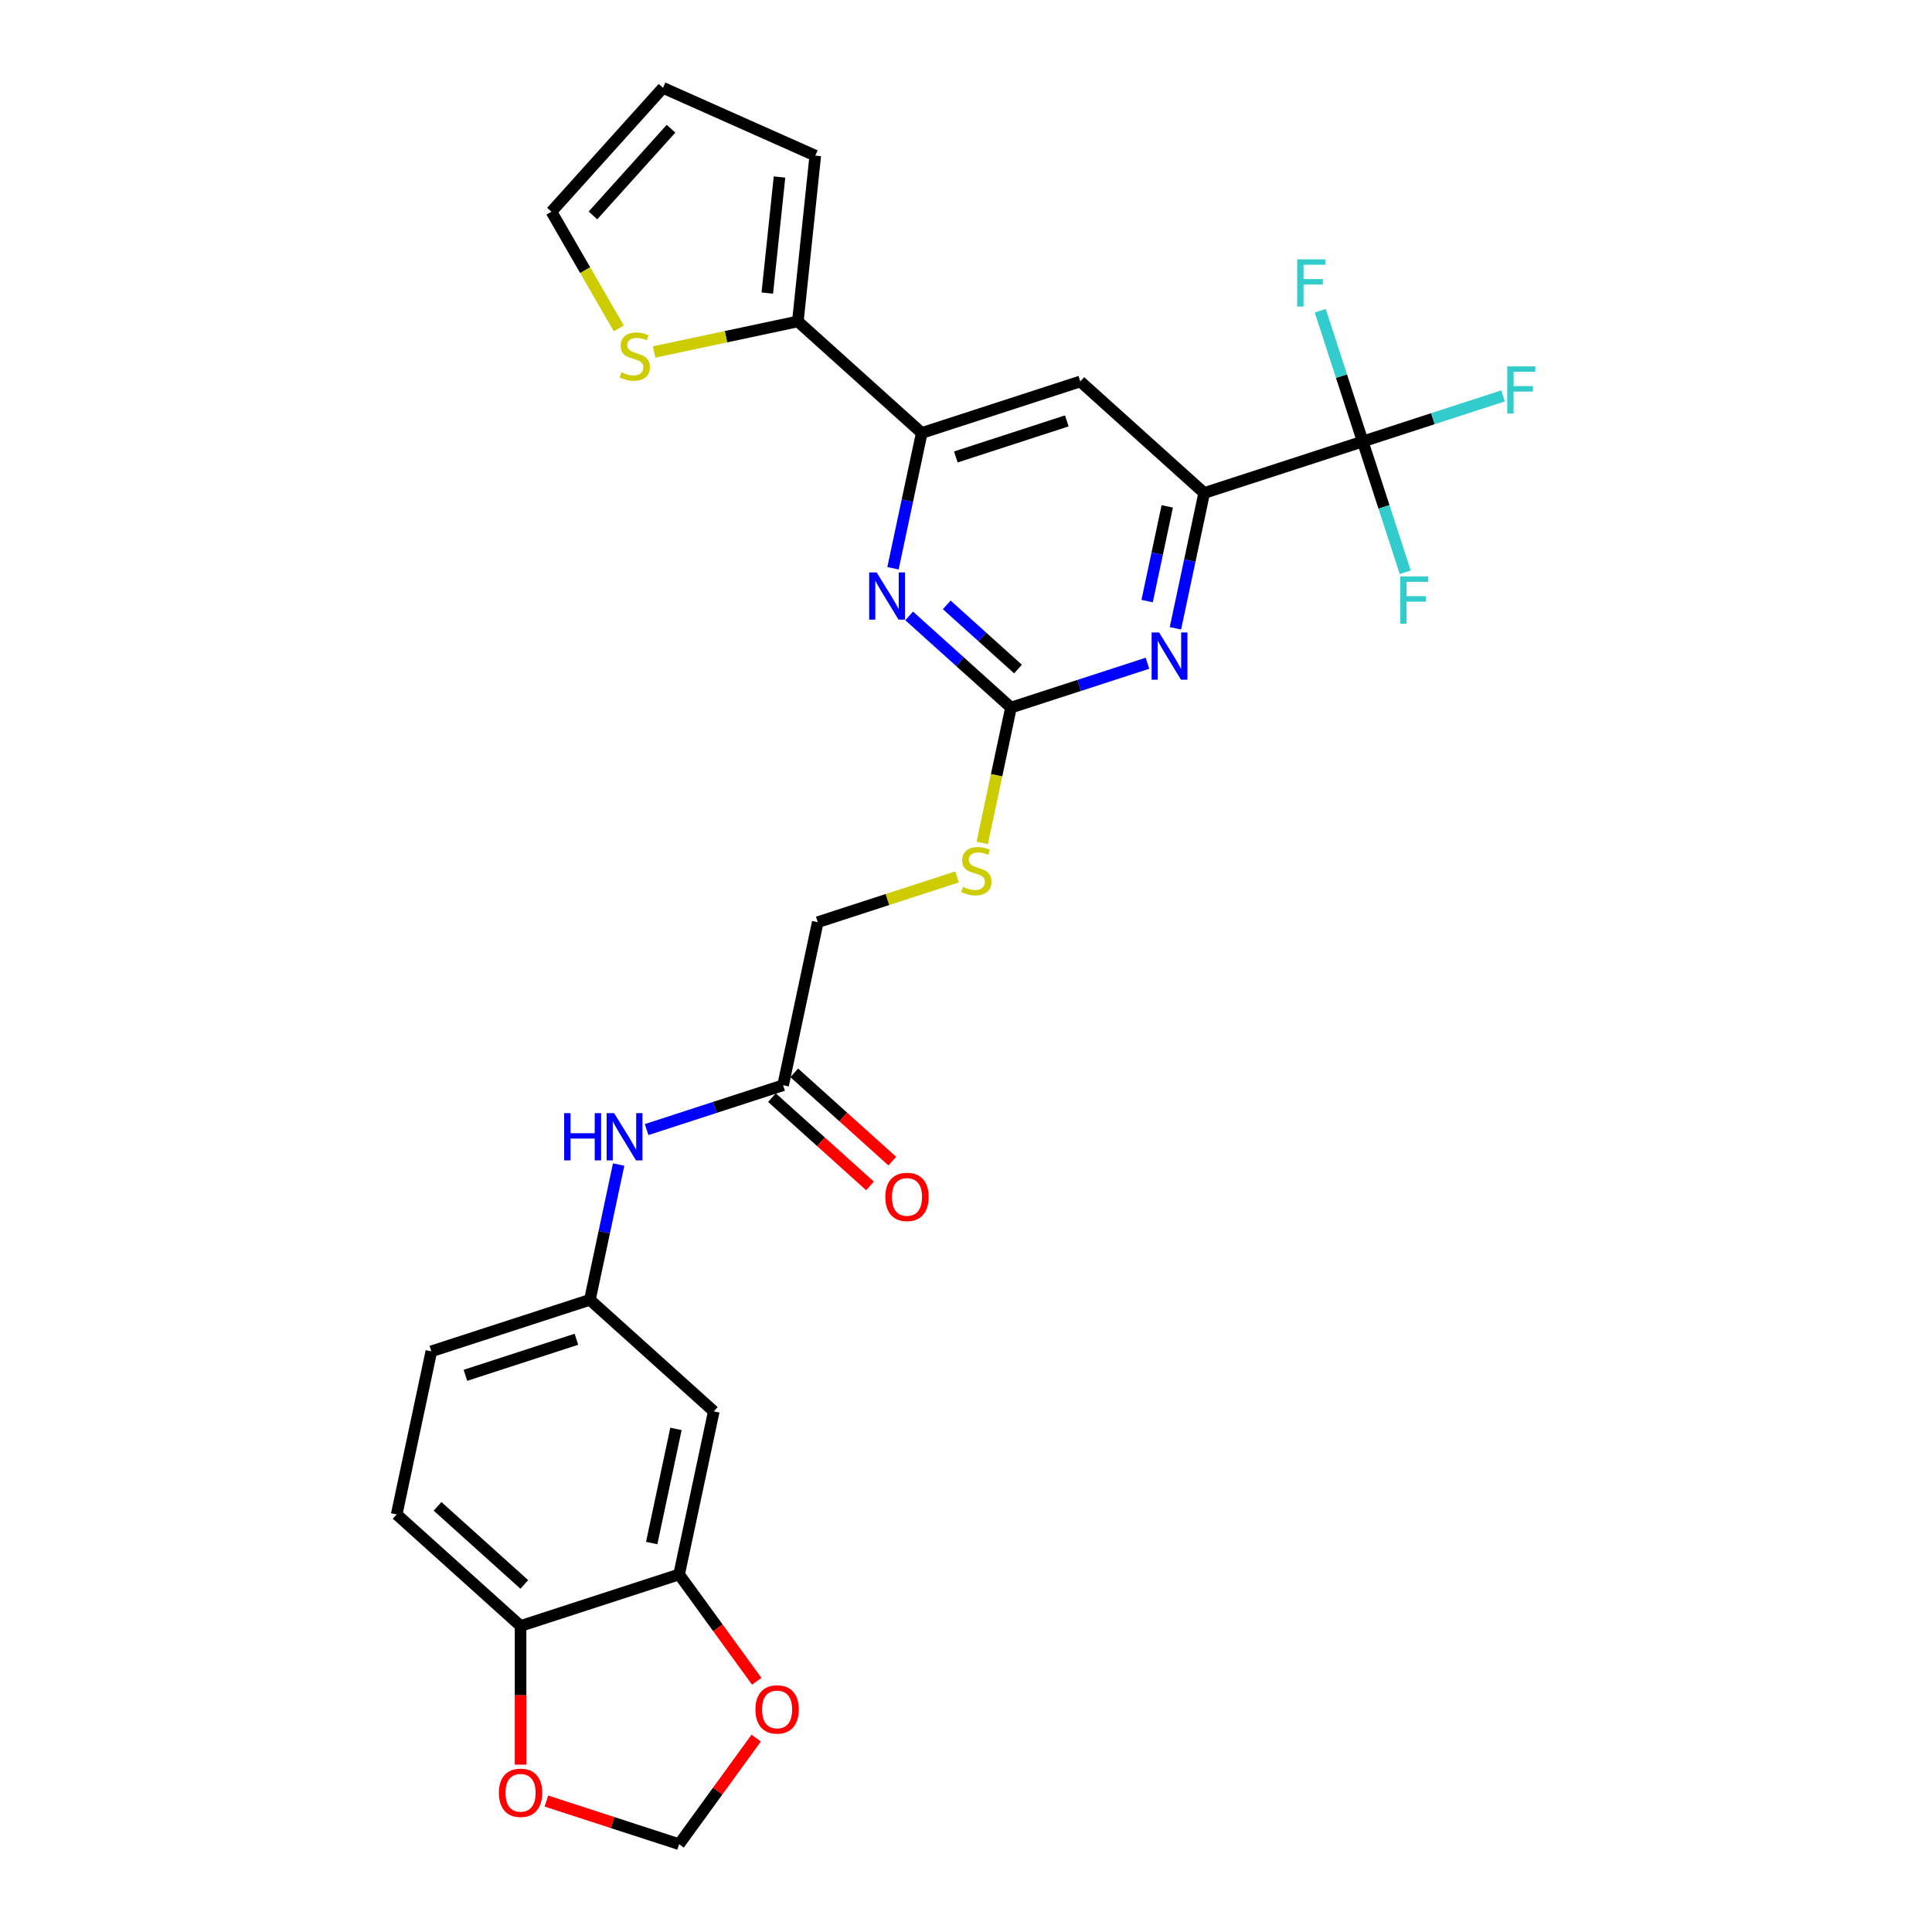 <?xml version='1.0' encoding='iso-8859-1'?>
<svg version='1.1' baseProfile='full'
              xmlns='http://www.w3.org/2000/svg'
                      xmlns:rdkit='http://www.rdkit.org/xml'
                      xmlns:xlink='http://www.w3.org/1999/xlink'
                  xml:space='preserve'
width='1000px' height='1000px' viewBox='0 0 1000 1000'>
<!-- END OF HEADER -->
<rect style='opacity:1.0;fill:#FFFFFF;stroke:none' width='1000' height='1000' x='0' y='0'> </rect>
<path class='bond-2' d='M 523.278,366.247 L 558.598,354.771' style='fill:none;fill-rule:evenodd;stroke:#000000;stroke-width:6px;stroke-linecap:butt;stroke-linejoin:miter;stroke-opacity:1' />
<path class='bond-2' d='M 558.598,354.771 L 593.919,343.295' style='fill:none;fill-rule:evenodd;stroke:#0000FF;stroke-width:6px;stroke-linecap:butt;stroke-linejoin:miter;stroke-opacity:1' />
<path class='bond-3' d='M 523.278,366.247 L 496.928,342.521' style='fill:none;fill-rule:evenodd;stroke:#000000;stroke-width:6px;stroke-linecap:butt;stroke-linejoin:miter;stroke-opacity:1' />
<path class='bond-3' d='M 496.928,342.521 L 470.578,318.796' style='fill:none;fill-rule:evenodd;stroke:#0000FF;stroke-width:6px;stroke-linecap:butt;stroke-linejoin:miter;stroke-opacity:1' />
<path class='bond-3' d='M 526.921,346.305 L 508.475,329.696' style='fill:none;fill-rule:evenodd;stroke:#000000;stroke-width:6px;stroke-linecap:butt;stroke-linejoin:miter;stroke-opacity:1' />
<path class='bond-3' d='M 508.475,329.696 L 490.03,313.088' style='fill:none;fill-rule:evenodd;stroke:#0000FF;stroke-width:6px;stroke-linecap:butt;stroke-linejoin:miter;stroke-opacity:1' />
<path class='bond-14' d='M 523.278,366.247 L 515.832,401.278' style='fill:none;fill-rule:evenodd;stroke:#000000;stroke-width:6px;stroke-linecap:butt;stroke-linejoin:miter;stroke-opacity:1' />
<path class='bond-14' d='M 515.832,401.278 L 508.386,436.309' style='fill:none;fill-rule:evenodd;stroke:#CCCC00;stroke-width:6px;stroke-linecap:butt;stroke-linejoin:miter;stroke-opacity:1' />
<path class='bond-0' d='M 705.349,228.515 L 623.284,255.179' style='fill:none;fill-rule:evenodd;stroke:#000000;stroke-width:6px;stroke-linecap:butt;stroke-linejoin:miter;stroke-opacity:1' />
<path class='bond-22' d='M 705.349,228.515 L 741.671,216.713' style='fill:none;fill-rule:evenodd;stroke:#000000;stroke-width:6px;stroke-linecap:butt;stroke-linejoin:miter;stroke-opacity:1' />
<path class='bond-22' d='M 741.671,216.713 L 777.992,204.912' style='fill:none;fill-rule:evenodd;stroke:#33CCCC;stroke-width:6px;stroke-linecap:butt;stroke-linejoin:miter;stroke-opacity:1' />
<path class='bond-23' d='M 705.349,228.515 L 716.346,262.36' style='fill:none;fill-rule:evenodd;stroke:#000000;stroke-width:6px;stroke-linecap:butt;stroke-linejoin:miter;stroke-opacity:1' />
<path class='bond-23' d='M 716.346,262.36 L 727.343,296.205' style='fill:none;fill-rule:evenodd;stroke:#33CCCC;stroke-width:6px;stroke-linecap:butt;stroke-linejoin:miter;stroke-opacity:1' />
<path class='bond-24' d='M 705.349,228.515 L 694.352,194.67' style='fill:none;fill-rule:evenodd;stroke:#000000;stroke-width:6px;stroke-linecap:butt;stroke-linejoin:miter;stroke-opacity:1' />
<path class='bond-24' d='M 694.352,194.67 L 683.355,160.825' style='fill:none;fill-rule:evenodd;stroke:#33CCCC;stroke-width:6px;stroke-linecap:butt;stroke-linejoin:miter;stroke-opacity:1' />
<path class='bond-1' d='M 623.284,255.179 L 615.841,290.193' style='fill:none;fill-rule:evenodd;stroke:#000000;stroke-width:6px;stroke-linecap:butt;stroke-linejoin:miter;stroke-opacity:1' />
<path class='bond-1' d='M 615.841,290.193 L 608.399,325.207' style='fill:none;fill-rule:evenodd;stroke:#0000FF;stroke-width:6px;stroke-linecap:butt;stroke-linejoin:miter;stroke-opacity:1' />
<path class='bond-1' d='M 604.17,262.096 L 598.961,286.605' style='fill:none;fill-rule:evenodd;stroke:#000000;stroke-width:6px;stroke-linecap:butt;stroke-linejoin:miter;stroke-opacity:1' />
<path class='bond-1' d='M 598.961,286.605 L 593.751,311.115' style='fill:none;fill-rule:evenodd;stroke:#0000FF;stroke-width:6px;stroke-linecap:butt;stroke-linejoin:miter;stroke-opacity:1' />
<path class='bond-28' d='M 623.284,255.179 L 559.159,197.441' style='fill:none;fill-rule:evenodd;stroke:#000000;stroke-width:6px;stroke-linecap:butt;stroke-linejoin:miter;stroke-opacity:1' />
<path class='bond-4' d='M 462.209,294.133 L 469.651,259.119' style='fill:none;fill-rule:evenodd;stroke:#0000FF;stroke-width:6px;stroke-linecap:butt;stroke-linejoin:miter;stroke-opacity:1' />
<path class='bond-4' d='M 469.651,259.119 L 477.093,224.106' style='fill:none;fill-rule:evenodd;stroke:#000000;stroke-width:6px;stroke-linecap:butt;stroke-linejoin:miter;stroke-opacity:1' />
<path class='bond-5' d='M 477.093,224.106 L 559.159,197.441' style='fill:none;fill-rule:evenodd;stroke:#000000;stroke-width:6px;stroke-linecap:butt;stroke-linejoin:miter;stroke-opacity:1' />
<path class='bond-5' d='M 494.736,236.519 L 552.182,217.854' style='fill:none;fill-rule:evenodd;stroke:#000000;stroke-width:6px;stroke-linecap:butt;stroke-linejoin:miter;stroke-opacity:1' />
<path class='bond-6' d='M 477.093,224.106 L 412.968,166.367' style='fill:none;fill-rule:evenodd;stroke:#000000;stroke-width:6px;stroke-linecap:butt;stroke-linejoin:miter;stroke-opacity:1' />
<path class='bond-8' d='M 412.968,166.367 L 375.763,174.276' style='fill:none;fill-rule:evenodd;stroke:#000000;stroke-width:6px;stroke-linecap:butt;stroke-linejoin:miter;stroke-opacity:1' />
<path class='bond-8' d='M 375.763,174.276 L 338.557,182.184' style='fill:none;fill-rule:evenodd;stroke:#CCCC00;stroke-width:6px;stroke-linecap:butt;stroke-linejoin:miter;stroke-opacity:1' />
<path class='bond-18' d='M 412.968,166.367 L 421.988,80.551' style='fill:none;fill-rule:evenodd;stroke:#000000;stroke-width:6px;stroke-linecap:butt;stroke-linejoin:miter;stroke-opacity:1' />
<path class='bond-18' d='M 397.158,151.691 L 403.472,91.62' style='fill:none;fill-rule:evenodd;stroke:#000000;stroke-width:6px;stroke-linecap:butt;stroke-linejoin:miter;stroke-opacity:1' />
<path class='bond-7' d='M 351.51,814.927 L 369.451,730.524' style='fill:none;fill-rule:evenodd;stroke:#000000;stroke-width:6px;stroke-linecap:butt;stroke-linejoin:miter;stroke-opacity:1' />
<path class='bond-7' d='M 337.321,798.679 L 349.879,739.597' style='fill:none;fill-rule:evenodd;stroke:#000000;stroke-width:6px;stroke-linecap:butt;stroke-linejoin:miter;stroke-opacity:1' />
<path class='bond-13' d='M 351.51,814.927 L 371.597,842.575' style='fill:none;fill-rule:evenodd;stroke:#000000;stroke-width:6px;stroke-linecap:butt;stroke-linejoin:miter;stroke-opacity:1' />
<path class='bond-13' d='M 371.597,842.575 L 391.685,870.223' style='fill:none;fill-rule:evenodd;stroke:#FF0000;stroke-width:6px;stroke-linecap:butt;stroke-linejoin:miter;stroke-opacity:1' />
<path class='bond-30' d='M 351.51,814.927 L 269.445,841.592' style='fill:none;fill-rule:evenodd;stroke:#000000;stroke-width:6px;stroke-linecap:butt;stroke-linejoin:miter;stroke-opacity:1' />
<path class='bond-19' d='M 320.285,169.967 L 302.853,139.773' style='fill:none;fill-rule:evenodd;stroke:#CCCC00;stroke-width:6px;stroke-linecap:butt;stroke-linejoin:miter;stroke-opacity:1' />
<path class='bond-19' d='M 302.853,139.773 L 285.421,109.58' style='fill:none;fill-rule:evenodd;stroke:#000000;stroke-width:6px;stroke-linecap:butt;stroke-linejoin:miter;stroke-opacity:1' />
<path class='bond-9' d='M 369.451,730.524 L 305.326,672.786' style='fill:none;fill-rule:evenodd;stroke:#000000;stroke-width:6px;stroke-linecap:butt;stroke-linejoin:miter;stroke-opacity:1' />
<path class='bond-10' d='M 405.332,561.718 L 423.272,477.315' style='fill:none;fill-rule:evenodd;stroke:#000000;stroke-width:6px;stroke-linecap:butt;stroke-linejoin:miter;stroke-opacity:1' />
<path class='bond-12' d='M 405.332,561.718 L 370.011,573.194' style='fill:none;fill-rule:evenodd;stroke:#000000;stroke-width:6px;stroke-linecap:butt;stroke-linejoin:miter;stroke-opacity:1' />
<path class='bond-12' d='M 370.011,573.194 L 334.691,584.671' style='fill:none;fill-rule:evenodd;stroke:#0000FF;stroke-width:6px;stroke-linecap:butt;stroke-linejoin:miter;stroke-opacity:1' />
<path class='bond-21' d='M 399.558,568.131 L 424.933,590.978' style='fill:none;fill-rule:evenodd;stroke:#000000;stroke-width:6px;stroke-linecap:butt;stroke-linejoin:miter;stroke-opacity:1' />
<path class='bond-21' d='M 424.933,590.978 L 450.308,613.826' style='fill:none;fill-rule:evenodd;stroke:#FF0000;stroke-width:6px;stroke-linecap:butt;stroke-linejoin:miter;stroke-opacity:1' />
<path class='bond-21' d='M 411.105,555.306 L 436.481,578.153' style='fill:none;fill-rule:evenodd;stroke:#000000;stroke-width:6px;stroke-linecap:butt;stroke-linejoin:miter;stroke-opacity:1' />
<path class='bond-21' d='M 436.481,578.153 L 461.856,601.001' style='fill:none;fill-rule:evenodd;stroke:#FF0000;stroke-width:6px;stroke-linecap:butt;stroke-linejoin:miter;stroke-opacity:1' />
<path class='bond-11' d='M 269.445,841.592 L 205.32,783.854' style='fill:none;fill-rule:evenodd;stroke:#000000;stroke-width:6px;stroke-linecap:butt;stroke-linejoin:miter;stroke-opacity:1' />
<path class='bond-11' d='M 271.374,820.106 L 226.486,779.689' style='fill:none;fill-rule:evenodd;stroke:#000000;stroke-width:6px;stroke-linecap:butt;stroke-linejoin:miter;stroke-opacity:1' />
<path class='bond-15' d='M 269.445,841.592 L 269.445,877.48' style='fill:none;fill-rule:evenodd;stroke:#000000;stroke-width:6px;stroke-linecap:butt;stroke-linejoin:miter;stroke-opacity:1' />
<path class='bond-15' d='M 269.445,877.48 L 269.445,913.367' style='fill:none;fill-rule:evenodd;stroke:#FF0000;stroke-width:6px;stroke-linecap:butt;stroke-linejoin:miter;stroke-opacity:1' />
<path class='bond-16' d='M 320.211,602.758 L 312.768,637.772' style='fill:none;fill-rule:evenodd;stroke:#0000FF;stroke-width:6px;stroke-linecap:butt;stroke-linejoin:miter;stroke-opacity:1' />
<path class='bond-16' d='M 312.768,637.772 L 305.326,672.786' style='fill:none;fill-rule:evenodd;stroke:#000000;stroke-width:6px;stroke-linecap:butt;stroke-linejoin:miter;stroke-opacity:1' />
<path class='bond-17' d='M 391.409,899.63 L 371.46,927.088' style='fill:none;fill-rule:evenodd;stroke:#FF0000;stroke-width:6px;stroke-linecap:butt;stroke-linejoin:miter;stroke-opacity:1' />
<path class='bond-17' d='M 371.46,927.088 L 351.51,954.545' style='fill:none;fill-rule:evenodd;stroke:#000000;stroke-width:6px;stroke-linecap:butt;stroke-linejoin:miter;stroke-opacity:1' />
<path class='bond-26' d='M 495.345,453.897 L 459.309,465.606' style='fill:none;fill-rule:evenodd;stroke:#CCCC00;stroke-width:6px;stroke-linecap:butt;stroke-linejoin:miter;stroke-opacity:1' />
<path class='bond-26' d='M 459.309,465.606 L 423.272,477.315' style='fill:none;fill-rule:evenodd;stroke:#000000;stroke-width:6px;stroke-linecap:butt;stroke-linejoin:miter;stroke-opacity:1' />
<path class='bond-31' d='M 282.82,932.226 L 317.165,943.386' style='fill:none;fill-rule:evenodd;stroke:#FF0000;stroke-width:6px;stroke-linecap:butt;stroke-linejoin:miter;stroke-opacity:1' />
<path class='bond-31' d='M 317.165,943.386 L 351.51,954.545' style='fill:none;fill-rule:evenodd;stroke:#000000;stroke-width:6px;stroke-linecap:butt;stroke-linejoin:miter;stroke-opacity:1' />
<path class='bond-27' d='M 305.326,672.786 L 223.26,699.451' style='fill:none;fill-rule:evenodd;stroke:#000000;stroke-width:6px;stroke-linecap:butt;stroke-linejoin:miter;stroke-opacity:1' />
<path class='bond-27' d='M 298.349,693.199 L 240.903,711.864' style='fill:none;fill-rule:evenodd;stroke:#000000;stroke-width:6px;stroke-linecap:butt;stroke-linejoin:miter;stroke-opacity:1' />
<path class='bond-20' d='M 421.988,80.551 L 343.159,45.455' style='fill:none;fill-rule:evenodd;stroke:#000000;stroke-width:6px;stroke-linecap:butt;stroke-linejoin:miter;stroke-opacity:1' />
<path class='bond-29' d='M 285.421,109.58 L 343.159,45.455' style='fill:none;fill-rule:evenodd;stroke:#000000;stroke-width:6px;stroke-linecap:butt;stroke-linejoin:miter;stroke-opacity:1' />
<path class='bond-29' d='M 306.907,111.508 L 347.324,66.621' style='fill:none;fill-rule:evenodd;stroke:#000000;stroke-width:6px;stroke-linecap:butt;stroke-linejoin:miter;stroke-opacity:1' />
<path class='bond-25' d='M 205.32,783.854 L 223.26,699.451' style='fill:none;fill-rule:evenodd;stroke:#000000;stroke-width:6px;stroke-linecap:butt;stroke-linejoin:miter;stroke-opacity:1' />
<path  class='atom-3' d='M 599.942 327.364
L 607.949 340.307
Q 608.743 341.584, 610.02 343.897
Q 611.297 346.21, 611.366 346.348
L 611.366 327.364
L 614.611 327.364
L 614.611 351.801
L 611.263 351.801
L 602.668 337.65
Q 601.667 335.993, 600.597 334.095
Q 599.562 332.196, 599.251 331.61
L 599.251 351.801
L 596.076 351.801
L 596.076 327.364
L 599.942 327.364
' fill='#0000FF'/>
<path  class='atom-4' d='M 453.751 296.29
L 461.759 309.234
Q 462.553 310.511, 463.83 312.823
Q 465.107 315.136, 465.176 315.274
L 465.176 296.29
L 468.42 296.29
L 468.42 320.727
L 465.072 320.727
L 456.478 306.576
Q 455.477 304.919, 454.407 303.021
Q 453.372 301.123, 453.061 300.536
L 453.061 320.727
L 449.885 320.727
L 449.885 296.29
L 453.751 296.29
' fill='#0000FF'/>
<path  class='atom-9' d='M 321.662 192.695
Q 321.938 192.799, 323.077 193.282
Q 324.216 193.765, 325.459 194.076
Q 326.736 194.352, 327.978 194.352
Q 330.291 194.352, 331.637 193.247
Q 332.983 192.108, 332.983 190.141
Q 332.983 188.795, 332.293 187.966
Q 331.637 187.138, 330.602 186.689
Q 329.566 186.241, 327.84 185.723
Q 325.666 185.067, 324.354 184.446
Q 323.077 183.825, 322.145 182.513
Q 321.248 181.201, 321.248 178.992
Q 321.248 175.921, 323.319 174.022
Q 325.424 172.124, 329.566 172.124
Q 332.396 172.124, 335.606 173.47
L 334.813 176.128
Q 331.879 174.92, 329.67 174.92
Q 327.288 174.92, 325.977 175.921
Q 324.665 176.887, 324.699 178.578
Q 324.699 179.89, 325.355 180.684
Q 326.046 181.477, 327.012 181.926
Q 328.013 182.375, 329.67 182.893
Q 331.879 183.583, 333.19 184.273
Q 334.502 184.964, 335.434 186.379
Q 336.4 187.759, 336.4 190.141
Q 336.4 193.523, 334.122 195.353
Q 331.879 197.148, 328.117 197.148
Q 325.942 197.148, 324.285 196.664
Q 322.663 196.216, 320.73 195.422
L 321.662 192.695
' fill='#CCCC00'/>
<path  class='atom-13' d='M 292.012 576.164
L 295.326 576.164
L 295.326 586.553
L 307.82 586.553
L 307.82 576.164
L 311.134 576.164
L 311.134 600.601
L 307.82 600.601
L 307.82 589.315
L 295.326 589.315
L 295.326 600.601
L 292.012 600.601
L 292.012 576.164
' fill='#0000FF'/>
<path  class='atom-13' d='M 317.864 576.164
L 325.872 589.108
Q 326.666 590.385, 327.943 592.697
Q 329.22 595.01, 329.289 595.148
L 329.289 576.164
L 332.534 576.164
L 332.534 600.601
L 329.186 600.601
L 320.591 586.45
Q 319.59 584.793, 318.52 582.895
Q 317.485 580.996, 317.174 580.41
L 317.174 600.601
L 313.999 600.601
L 313.999 576.164
L 317.864 576.164
' fill='#0000FF'/>
<path  class='atom-14' d='M 391.012 884.805
Q 391.012 878.938, 393.911 875.659
Q 396.811 872.38, 402.23 872.38
Q 407.648 872.38, 410.548 875.659
Q 413.447 878.938, 413.447 884.805
Q 413.447 890.742, 410.513 894.125
Q 407.579 897.473, 402.23 897.473
Q 396.845 897.473, 393.911 894.125
Q 391.012 890.777, 391.012 884.805
M 402.23 894.711
Q 405.957 894.711, 407.959 892.226
Q 409.996 889.707, 409.996 884.805
Q 409.996 880.008, 407.959 877.592
Q 405.957 875.141, 402.23 875.141
Q 398.502 875.141, 396.465 877.557
Q 394.464 879.973, 394.464 884.805
Q 394.464 889.741, 396.465 892.226
Q 398.502 894.711, 402.23 894.711
' fill='#FF0000'/>
<path  class='atom-15' d='M 498.434 459.038
Q 498.71 459.141, 499.849 459.624
Q 500.989 460.108, 502.231 460.418
Q 503.508 460.694, 504.751 460.694
Q 507.063 460.694, 508.409 459.59
Q 509.755 458.451, 509.755 456.483
Q 509.755 455.137, 509.065 454.309
Q 508.409 453.481, 507.374 453.032
Q 506.338 452.583, 504.613 452.065
Q 502.438 451.41, 501.127 450.788
Q 499.849 450.167, 498.918 448.856
Q 498.02 447.544, 498.02 445.335
Q 498.02 442.263, 500.091 440.365
Q 502.197 438.466, 506.338 438.466
Q 509.169 438.466, 512.379 439.812
L 511.585 442.47
Q 508.651 441.262, 506.442 441.262
Q 504.06 441.262, 502.749 442.263
Q 501.437 443.23, 501.472 444.921
Q 501.472 446.232, 502.128 447.026
Q 502.818 447.82, 503.784 448.269
Q 504.785 448.717, 506.442 449.235
Q 508.651 449.926, 509.963 450.616
Q 511.274 451.306, 512.206 452.721
Q 513.172 454.102, 513.172 456.483
Q 513.172 459.866, 510.894 461.695
Q 508.651 463.49, 504.889 463.49
Q 502.714 463.49, 501.058 463.007
Q 499.435 462.558, 497.502 461.764
L 498.434 459.038
' fill='#CCCC00'/>
<path  class='atom-16' d='M 258.227 927.95
Q 258.227 922.082, 261.127 918.803
Q 264.026 915.524, 269.445 915.524
Q 274.864 915.524, 277.763 918.803
Q 280.662 922.082, 280.662 927.95
Q 280.662 933.886, 277.729 937.269
Q 274.795 940.617, 269.445 940.617
Q 264.06 940.617, 261.127 937.269
Q 258.227 933.921, 258.227 927.95
M 269.445 937.856
Q 273.173 937.856, 275.174 935.371
Q 277.211 932.851, 277.211 927.95
Q 277.211 923.152, 275.174 920.736
Q 273.173 918.285, 269.445 918.285
Q 265.717 918.285, 263.681 920.702
Q 261.679 923.118, 261.679 927.95
Q 261.679 932.886, 263.681 935.371
Q 265.717 937.856, 269.445 937.856
' fill='#FF0000'/>
<path  class='atom-22' d='M 458.239 619.526
Q 458.239 613.658, 461.138 610.379
Q 464.038 607.1, 469.457 607.1
Q 474.876 607.1, 477.775 610.379
Q 480.674 613.658, 480.674 619.526
Q 480.674 625.462, 477.74 628.845
Q 474.806 632.193, 469.457 632.193
Q 464.072 632.193, 461.138 628.845
Q 458.239 625.497, 458.239 619.526
M 469.457 629.432
Q 473.184 629.432, 475.186 626.946
Q 477.223 624.427, 477.223 619.526
Q 477.223 614.728, 475.186 612.312
Q 473.184 609.861, 469.457 609.861
Q 465.729 609.861, 463.693 612.277
Q 461.691 614.693, 461.691 619.526
Q 461.691 624.461, 463.693 626.946
Q 465.729 629.432, 469.457 629.432
' fill='#FF0000'/>
<path  class='atom-23' d='M 780.149 189.632
L 794.68 189.632
L 794.68 192.427
L 783.428 192.427
L 783.428 199.848
L 793.438 199.848
L 793.438 202.679
L 783.428 202.679
L 783.428 214.069
L 780.149 214.069
L 780.149 189.632
' fill='#33CCCC'/>
<path  class='atom-24' d='M 724.748 298.362
L 739.279 298.362
L 739.279 301.158
L 728.027 301.158
L 728.027 308.578
L 738.037 308.578
L 738.037 311.409
L 728.027 311.409
L 728.027 322.799
L 724.748 322.799
L 724.748 298.362
' fill='#33CCCC'/>
<path  class='atom-25' d='M 671.419 134.231
L 685.95 134.231
L 685.95 137.027
L 674.698 137.027
L 674.698 144.447
L 684.707 144.447
L 684.707 147.278
L 674.698 147.278
L 674.698 158.668
L 671.419 158.668
L 671.419 134.231
' fill='#33CCCC'/>
</svg>
